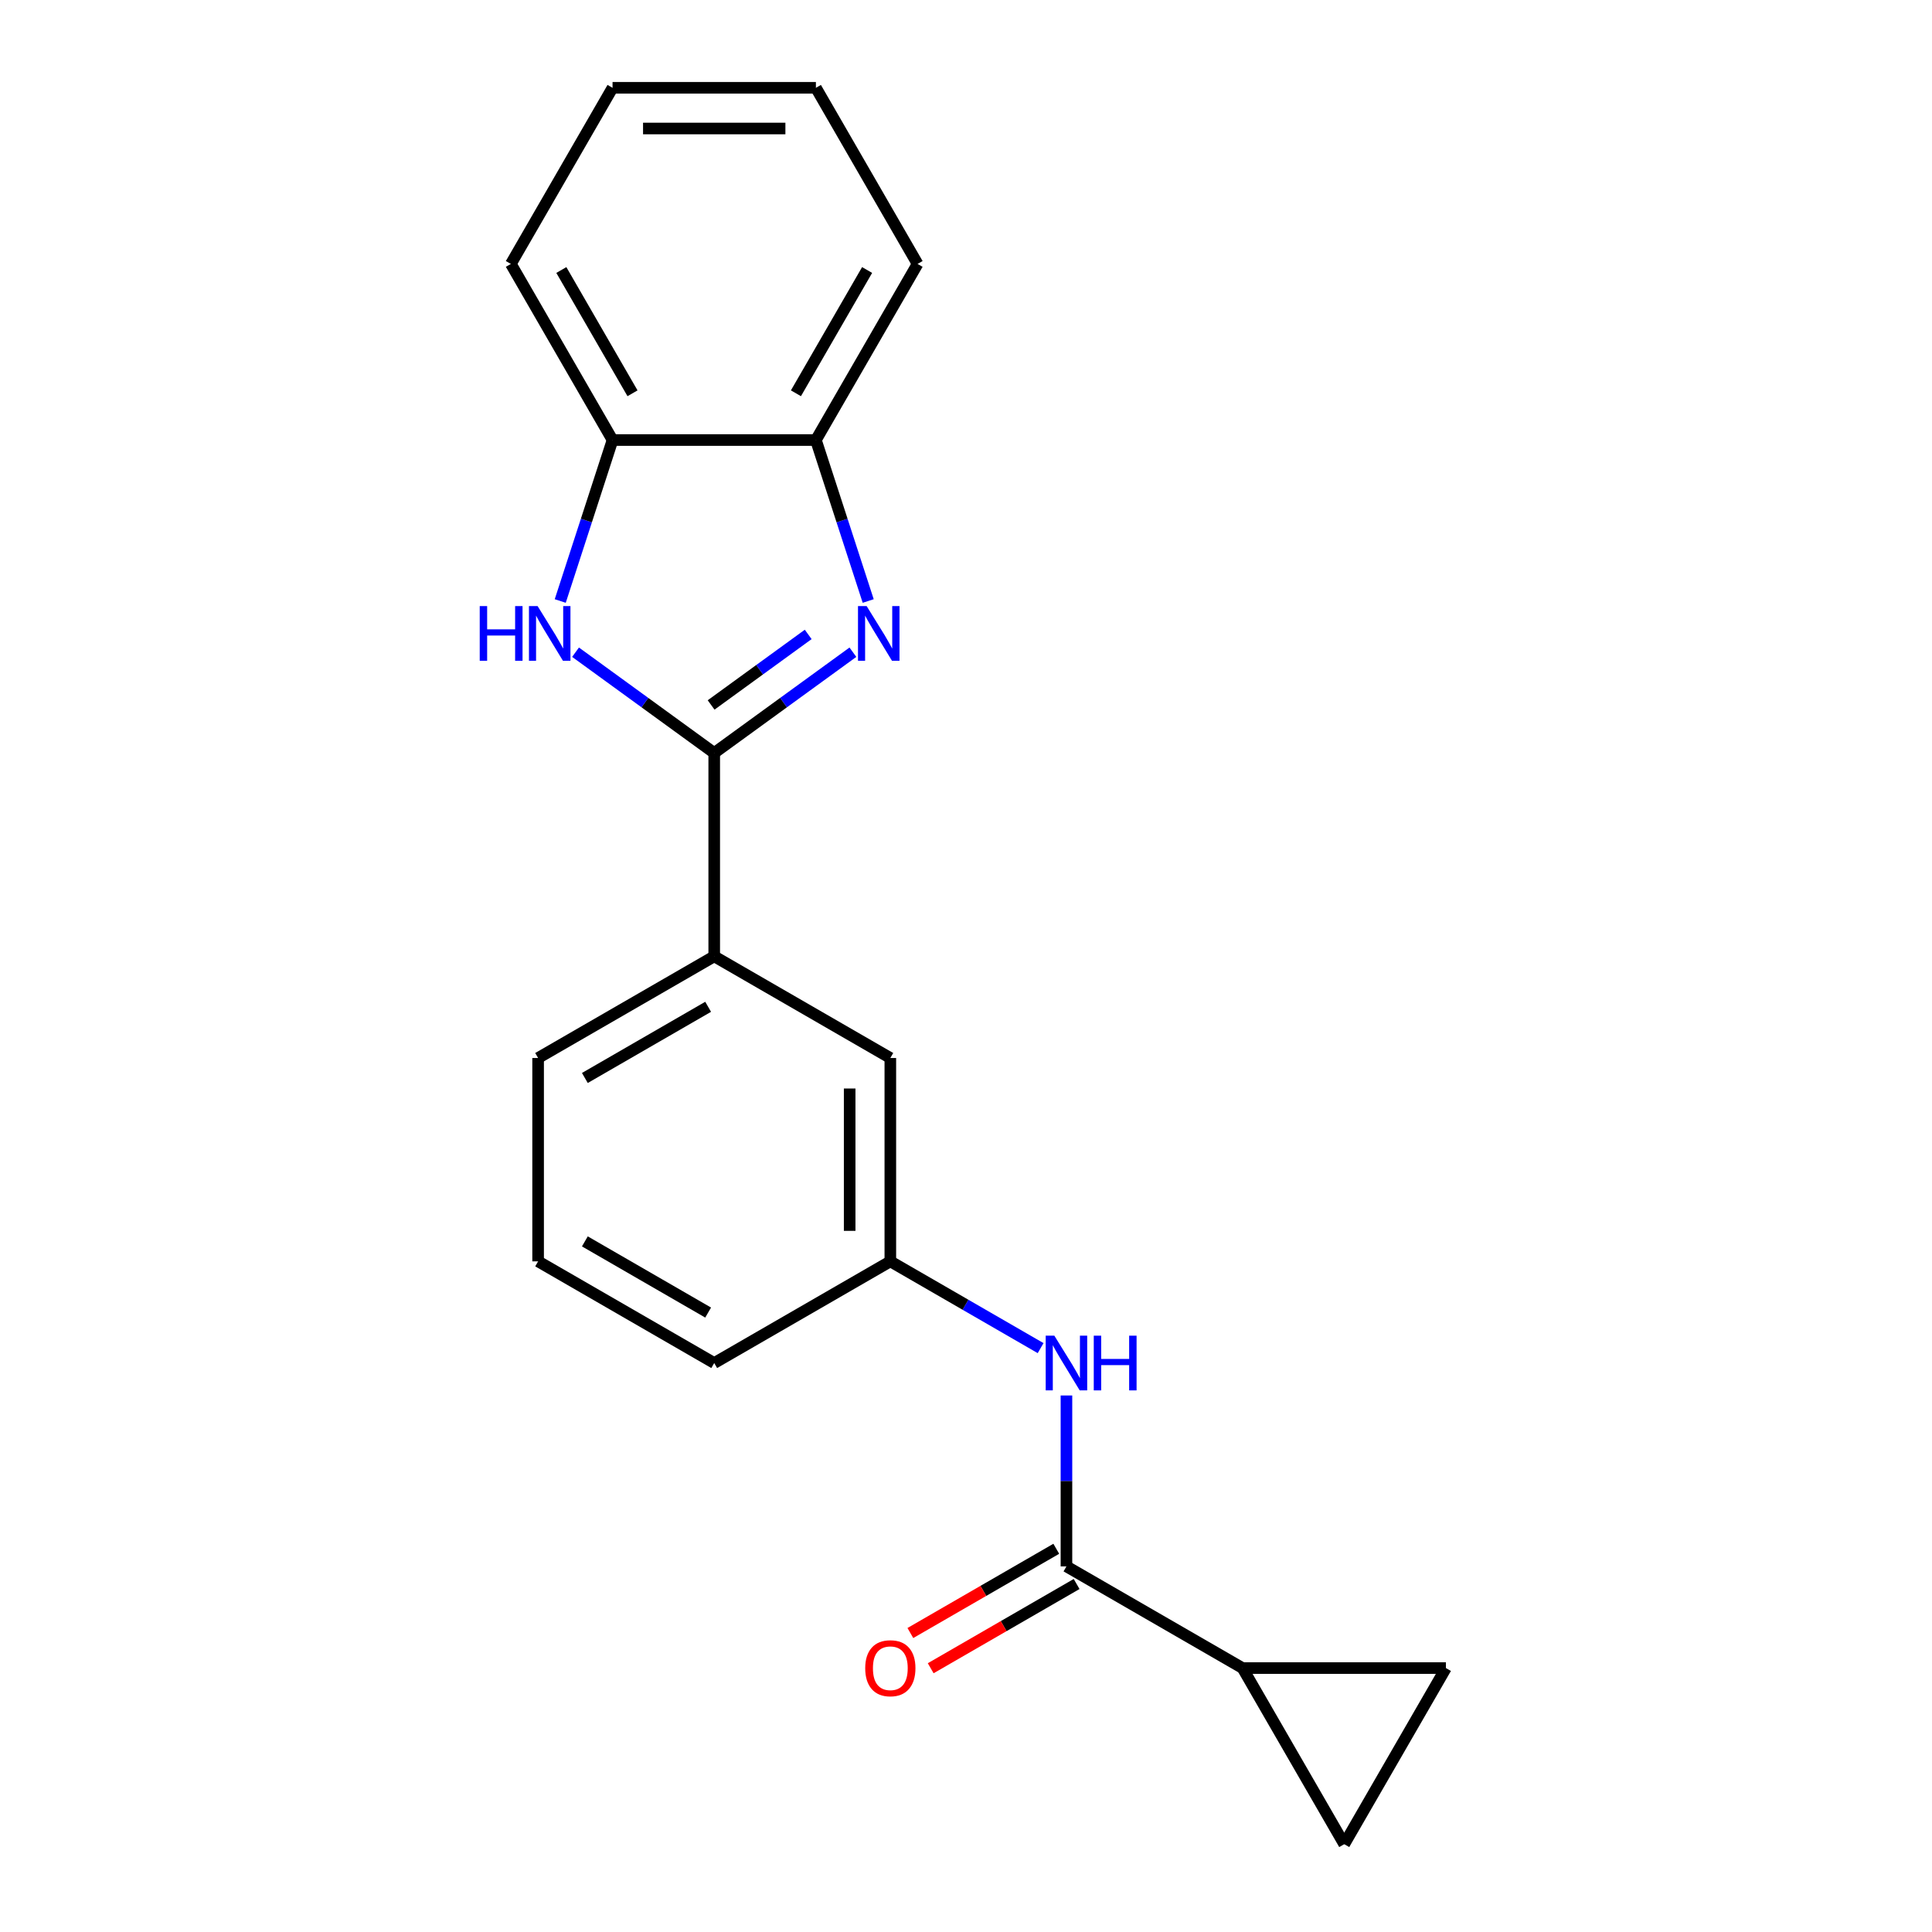 <?xml version='1.0' encoding='iso-8859-1'?>
<svg version='1.1' baseProfile='full'
              xmlns='http://www.w3.org/2000/svg'
                      xmlns:rdkit='http://www.rdkit.org/xml'
                      xmlns:xlink='http://www.w3.org/1999/xlink'
                  xml:space='preserve'
width='1000px' height='1000px' viewBox='0 0 1000 1000'>
<!-- END OF HEADER -->
<rect style='opacity:1.0;fill:#FFFFFF;stroke:none' width='1000' height='1000' x='0' y='0'> </rect>
<path class='bond-0' d='M 369.68,389.737 L 405.572,363.66' style='fill:none;fill-rule:evenodd;stroke:#000000;stroke-width:6px;stroke-linecap:butt;stroke-linejoin:miter;stroke-opacity:1' />
<path class='bond-0' d='M 405.572,363.66 L 441.463,337.584' style='fill:none;fill-rule:evenodd;stroke:#0000FF;stroke-width:6px;stroke-linecap:butt;stroke-linejoin:miter;stroke-opacity:1' />
<path class='bond-0' d='M 368.074,364.883 L 393.198,346.629' style='fill:none;fill-rule:evenodd;stroke:#000000;stroke-width:6px;stroke-linecap:butt;stroke-linejoin:miter;stroke-opacity:1' />
<path class='bond-0' d='M 393.198,346.629 L 418.322,328.376' style='fill:none;fill-rule:evenodd;stroke:#0000FF;stroke-width:6px;stroke-linecap:butt;stroke-linejoin:miter;stroke-opacity:1' />
<path class='bond-1' d='M 369.68,389.737 L 333.789,363.66' style='fill:none;fill-rule:evenodd;stroke:#000000;stroke-width:6px;stroke-linecap:butt;stroke-linejoin:miter;stroke-opacity:1' />
<path class='bond-1' d='M 333.789,363.66 L 297.898,337.584' style='fill:none;fill-rule:evenodd;stroke:#0000FF;stroke-width:6px;stroke-linecap:butt;stroke-linejoin:miter;stroke-opacity:1' />
<path class='bond-9' d='M 369.68,389.737 L 369.68,494.993' style='fill:none;fill-rule:evenodd;stroke:#000000;stroke-width:6px;stroke-linecap:butt;stroke-linejoin:miter;stroke-opacity:1' />
<path class='bond-4' d='M 449.379,311.077 L 435.844,269.421' style='fill:none;fill-rule:evenodd;stroke:#0000FF;stroke-width:6px;stroke-linecap:butt;stroke-linejoin:miter;stroke-opacity:1' />
<path class='bond-4' d='M 435.844,269.421 L 422.309,227.764' style='fill:none;fill-rule:evenodd;stroke:#000000;stroke-width:6px;stroke-linecap:butt;stroke-linejoin:miter;stroke-opacity:1' />
<path class='bond-5' d='M 289.982,311.077 L 303.517,269.421' style='fill:none;fill-rule:evenodd;stroke:#0000FF;stroke-width:6px;stroke-linecap:butt;stroke-linejoin:miter;stroke-opacity:1' />
<path class='bond-5' d='M 303.517,269.421 L 317.052,227.764' style='fill:none;fill-rule:evenodd;stroke:#000000;stroke-width:6px;stroke-linecap:butt;stroke-linejoin:miter;stroke-opacity:1' />
<path class='bond-2' d='M 551.99,810.763 L 551.99,766.53' style='fill:none;fill-rule:evenodd;stroke:#000000;stroke-width:6px;stroke-linecap:butt;stroke-linejoin:miter;stroke-opacity:1' />
<path class='bond-2' d='M 551.99,766.53 L 551.99,722.298' style='fill:none;fill-rule:evenodd;stroke:#0000FF;stroke-width:6px;stroke-linecap:butt;stroke-linejoin:miter;stroke-opacity:1' />
<path class='bond-3' d='M 551.99,810.763 L 643.145,863.391' style='fill:none;fill-rule:evenodd;stroke:#000000;stroke-width:6px;stroke-linecap:butt;stroke-linejoin:miter;stroke-opacity:1' />
<path class='bond-12' d='M 546.727,801.647 L 508.965,823.449' style='fill:none;fill-rule:evenodd;stroke:#000000;stroke-width:6px;stroke-linecap:butt;stroke-linejoin:miter;stroke-opacity:1' />
<path class='bond-12' d='M 508.965,823.449 L 471.204,845.25' style='fill:none;fill-rule:evenodd;stroke:#FF0000;stroke-width:6px;stroke-linecap:butt;stroke-linejoin:miter;stroke-opacity:1' />
<path class='bond-12' d='M 557.253,819.878 L 519.491,841.68' style='fill:none;fill-rule:evenodd;stroke:#000000;stroke-width:6px;stroke-linecap:butt;stroke-linejoin:miter;stroke-opacity:1' />
<path class='bond-12' d='M 519.491,841.68 L 481.729,863.481' style='fill:none;fill-rule:evenodd;stroke:#FF0000;stroke-width:6px;stroke-linecap:butt;stroke-linejoin:miter;stroke-opacity:1' />
<path class='bond-7' d='M 643.145,863.391 L 748.401,863.391' style='fill:none;fill-rule:evenodd;stroke:#000000;stroke-width:6px;stroke-linecap:butt;stroke-linejoin:miter;stroke-opacity:1' />
<path class='bond-8' d='M 643.145,863.391 L 695.773,954.545' style='fill:none;fill-rule:evenodd;stroke:#000000;stroke-width:6px;stroke-linecap:butt;stroke-linejoin:miter;stroke-opacity:1' />
<path class='bond-15' d='M 422.309,227.764 L 474.937,136.609' style='fill:none;fill-rule:evenodd;stroke:#000000;stroke-width:6px;stroke-linecap:butt;stroke-linejoin:miter;stroke-opacity:1' />
<path class='bond-15' d='M 411.972,203.565 L 448.812,139.757' style='fill:none;fill-rule:evenodd;stroke:#000000;stroke-width:6px;stroke-linecap:butt;stroke-linejoin:miter;stroke-opacity:1' />
<path class='bond-20' d='M 422.309,227.764 L 317.052,227.764' style='fill:none;fill-rule:evenodd;stroke:#000000;stroke-width:6px;stroke-linecap:butt;stroke-linejoin:miter;stroke-opacity:1' />
<path class='bond-16' d='M 317.052,227.764 L 264.424,136.609' style='fill:none;fill-rule:evenodd;stroke:#000000;stroke-width:6px;stroke-linecap:butt;stroke-linejoin:miter;stroke-opacity:1' />
<path class='bond-16' d='M 327.389,203.565 L 290.549,139.757' style='fill:none;fill-rule:evenodd;stroke:#000000;stroke-width:6px;stroke-linecap:butt;stroke-linejoin:miter;stroke-opacity:1' />
<path class='bond-6' d='M 538.618,697.786 L 499.727,675.332' style='fill:none;fill-rule:evenodd;stroke:#0000FF;stroke-width:6px;stroke-linecap:butt;stroke-linejoin:miter;stroke-opacity:1' />
<path class='bond-6' d='M 499.727,675.332 L 460.835,652.878' style='fill:none;fill-rule:evenodd;stroke:#000000;stroke-width:6px;stroke-linecap:butt;stroke-linejoin:miter;stroke-opacity:1' />
<path class='bond-23' d='M 748.401,863.391 L 695.773,954.545' style='fill:none;fill-rule:evenodd;stroke:#000000;stroke-width:6px;stroke-linecap:butt;stroke-linejoin:miter;stroke-opacity:1' />
<path class='bond-11' d='M 369.68,494.993 L 460.835,547.622' style='fill:none;fill-rule:evenodd;stroke:#000000;stroke-width:6px;stroke-linecap:butt;stroke-linejoin:miter;stroke-opacity:1' />
<path class='bond-13' d='M 369.68,494.993 L 278.526,547.622' style='fill:none;fill-rule:evenodd;stroke:#000000;stroke-width:6px;stroke-linecap:butt;stroke-linejoin:miter;stroke-opacity:1' />
<path class='bond-13' d='M 366.533,521.119 L 302.725,557.958' style='fill:none;fill-rule:evenodd;stroke:#000000;stroke-width:6px;stroke-linecap:butt;stroke-linejoin:miter;stroke-opacity:1' />
<path class='bond-10' d='M 460.835,652.878 L 460.835,547.622' style='fill:none;fill-rule:evenodd;stroke:#000000;stroke-width:6px;stroke-linecap:butt;stroke-linejoin:miter;stroke-opacity:1' />
<path class='bond-10' d='M 439.784,637.089 L 439.784,563.41' style='fill:none;fill-rule:evenodd;stroke:#000000;stroke-width:6px;stroke-linecap:butt;stroke-linejoin:miter;stroke-opacity:1' />
<path class='bond-21' d='M 460.835,652.878 L 369.68,705.506' style='fill:none;fill-rule:evenodd;stroke:#000000;stroke-width:6px;stroke-linecap:butt;stroke-linejoin:miter;stroke-opacity:1' />
<path class='bond-14' d='M 278.526,547.622 L 278.526,652.878' style='fill:none;fill-rule:evenodd;stroke:#000000;stroke-width:6px;stroke-linecap:butt;stroke-linejoin:miter;stroke-opacity:1' />
<path class='bond-17' d='M 278.526,652.878 L 369.68,705.506' style='fill:none;fill-rule:evenodd;stroke:#000000;stroke-width:6px;stroke-linecap:butt;stroke-linejoin:miter;stroke-opacity:1' />
<path class='bond-17' d='M 302.725,642.541 L 366.533,679.381' style='fill:none;fill-rule:evenodd;stroke:#000000;stroke-width:6px;stroke-linecap:butt;stroke-linejoin:miter;stroke-opacity:1' />
<path class='bond-18' d='M 474.937,136.609 L 422.309,45.455' style='fill:none;fill-rule:evenodd;stroke:#000000;stroke-width:6px;stroke-linecap:butt;stroke-linejoin:miter;stroke-opacity:1' />
<path class='bond-19' d='M 264.424,136.609 L 317.052,45.455' style='fill:none;fill-rule:evenodd;stroke:#000000;stroke-width:6px;stroke-linecap:butt;stroke-linejoin:miter;stroke-opacity:1' />
<path class='bond-22' d='M 422.309,45.455 L 317.052,45.455' style='fill:none;fill-rule:evenodd;stroke:#000000;stroke-width:6px;stroke-linecap:butt;stroke-linejoin:miter;stroke-opacity:1' />
<path class='bond-22' d='M 406.52,66.506 L 332.841,66.506' style='fill:none;fill-rule:evenodd;stroke:#000000;stroke-width:6px;stroke-linecap:butt;stroke-linejoin:miter;stroke-opacity:1' />
<path  class='atom-1' d='M 448.575 313.709
L 457.855 328.709
Q 458.775 330.189, 460.255 332.869
Q 461.735 335.549, 461.815 335.709
L 461.815 313.709
L 465.575 313.709
L 465.575 342.029
L 461.695 342.029
L 451.735 325.629
Q 450.575 323.709, 449.335 321.509
Q 448.135 319.309, 447.775 318.629
L 447.775 342.029
L 444.095 342.029
L 444.095 313.709
L 448.575 313.709
' fill='#0000FF'/>
<path  class='atom-2' d='M 248.306 313.709
L 252.146 313.709
L 252.146 325.749
L 266.626 325.749
L 266.626 313.709
L 270.466 313.709
L 270.466 342.029
L 266.626 342.029
L 266.626 328.949
L 252.146 328.949
L 252.146 342.029
L 248.306 342.029
L 248.306 313.709
' fill='#0000FF'/>
<path  class='atom-2' d='M 278.266 313.709
L 287.546 328.709
Q 288.466 330.189, 289.946 332.869
Q 291.426 335.549, 291.506 335.709
L 291.506 313.709
L 295.266 313.709
L 295.266 342.029
L 291.386 342.029
L 281.426 325.629
Q 280.266 323.709, 279.026 321.509
Q 277.826 319.309, 277.466 318.629
L 277.466 342.029
L 273.786 342.029
L 273.786 313.709
L 278.266 313.709
' fill='#0000FF'/>
<path  class='atom-7' d='M 545.73 691.346
L 555.01 706.346
Q 555.93 707.826, 557.41 710.506
Q 558.89 713.186, 558.97 713.346
L 558.97 691.346
L 562.73 691.346
L 562.73 719.666
L 558.85 719.666
L 548.89 703.266
Q 547.73 701.346, 546.49 699.146
Q 545.29 696.946, 544.93 696.266
L 544.93 719.666
L 541.25 719.666
L 541.25 691.346
L 545.73 691.346
' fill='#0000FF'/>
<path  class='atom-7' d='M 566.13 691.346
L 569.97 691.346
L 569.97 703.386
L 584.45 703.386
L 584.45 691.346
L 588.29 691.346
L 588.29 719.666
L 584.45 719.666
L 584.45 706.586
L 569.97 706.586
L 569.97 719.666
L 566.13 719.666
L 566.13 691.346
' fill='#0000FF'/>
<path  class='atom-13' d='M 447.835 863.471
Q 447.835 856.671, 451.195 852.871
Q 454.555 849.071, 460.835 849.071
Q 467.115 849.071, 470.475 852.871
Q 473.835 856.671, 473.835 863.471
Q 473.835 870.351, 470.435 874.271
Q 467.035 878.151, 460.835 878.151
Q 454.595 878.151, 451.195 874.271
Q 447.835 870.391, 447.835 863.471
M 460.835 874.951
Q 465.155 874.951, 467.475 872.071
Q 469.835 869.151, 469.835 863.471
Q 469.835 857.911, 467.475 855.111
Q 465.155 852.271, 460.835 852.271
Q 456.515 852.271, 454.155 855.071
Q 451.835 857.871, 451.835 863.471
Q 451.835 869.191, 454.155 872.071
Q 456.515 874.951, 460.835 874.951
' fill='#FF0000'/>
</svg>
